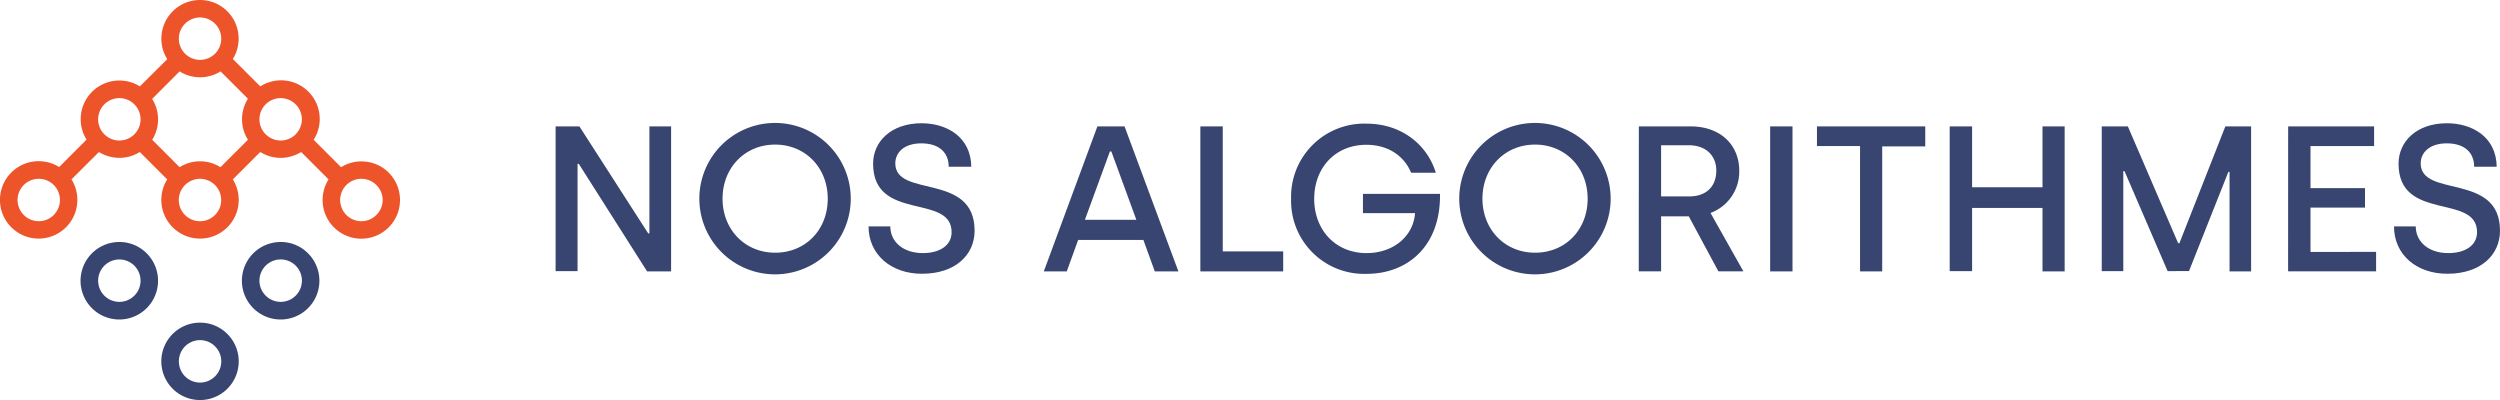 <svg id="Calque_1" data-name="Calque 1" xmlns="http://www.w3.org/2000/svg" viewBox="0 0 500 80.01"><defs><style>.cls-1{fill:#374570;}.cls-2{fill:#ed5429;}</style></defs><path class="cls-1" d="M115.9,27h4.76L134.42,48.4h.24V27H139v29h-4.8L120.54,34.49h-.25V55.94H115.9Z" transform="translate(-4.78 -1.72)"/><path class="cls-1" d="M144.65,41.45a15.14,15.14,0,0,1,30.28,0,15.14,15.14,0,0,1-30.28,0Zm25.68,0c0-6.13-4.43-10.81-10.52-10.81s-10.52,4.68-10.52,10.81,4.43,10.81,10.52,10.81S170.33,47.66,170.33,41.45Z" transform="translate(-4.78 -1.72)"/><path class="cls-1" d="M178.49,47h4.35c0,3,2.49,5.34,6.5,5.34,3.44,0,5.76-1.57,5.76-4.18,0-7.83-15.7-2-15.7-13.71,0-4.39,3.57-8.08,9.7-8.08,4.93,0,9.85,2.65,9.94,8.7h-4.52c0-2.86-1.94-4.68-5.47-4.68s-5.21,1.9-5.21,4c0,7,15.86,1.74,15.86,13.47,0,4.84-3.85,8.61-10.52,8.61C183,56.48,178.49,52.63,178.49,47Z" transform="translate(-4.78 -1.72)"/><path class="cls-1" d="M224.26,27h5.43l10.77,29h-4.72l-2.28-6.29H220.41l-2.28,6.29h-4.59Zm7.79,18.68-5-13.67h-.29l-5,13.67Z" transform="translate(-4.78 -1.72)"/><path class="cls-1" d="M244.85,27h4.48V52h12.09v4H244.85Z" transform="translate(-4.78 -1.72)"/><path class="cls-1" d="M263,41.45a14.63,14.63,0,0,1,15.07-15c7,0,12.14,4.18,13.88,9.82H287c-1.37-3.32-4.52-5.59-8.95-5.59-6.25,0-10.43,4.63-10.43,10.81s4.22,10.85,10.47,10.85c5.31,0,9.36-3.32,9.7-8H277.37V40.49h15.41c.16,10.4-6.42,16-14.71,16A14.61,14.61,0,0,1,263,41.45Z" transform="translate(-4.78 -1.72)"/><path class="cls-1" d="M296.63,41.45a15.14,15.14,0,0,1,30.28,0,15.14,15.14,0,0,1-30.28,0Zm25.68,0c0-6.13-4.43-10.81-10.52-10.81s-10.52,4.68-10.52,10.81,4.43,10.81,10.52,10.81S322.31,47.66,322.31,41.45Z" transform="translate(-4.78 -1.72)"/><path class="cls-1" d="M332.55,27H342.9c5.92,0,9.73,3.64,9.73,8.9a8.8,8.8,0,0,1-5.75,8.41l6.58,11.68h-5l-5.92-11H337v11h-4.47ZM342.69,41c3.07,0,5.35-1.74,5.35-5.18,0-2.81-1.91-5.05-5.51-5.05H337V41Z" transform="translate(-4.78 -1.72)"/><path class="cls-1" d="M358.81,27h4.47v29h-4.47Z" transform="translate(-4.78 -1.72)"/><path class="cls-1" d="M376.79,30.93h-8.62V27h21.66v4h-8.61v25h-4.43Z" transform="translate(-4.78 -1.72)"/><path class="cls-1" d="M394.72,27h4.48V39.17h14.08V27h4.43v29h-4.43V43.31H399.2V55.94h-4.48Z" transform="translate(-4.78 -1.72)"/><path class="cls-1" d="M425.13,27h5.22l10.06,23.36h.25L449.85,27H455v29h-4.31V36.1h-.24l-7.87,19.84H438.3l-8.62-20h-.24v20h-4.31Z" transform="translate(-4.78 -1.72)"/><path class="cls-1" d="M462.41,27H479.6v3.93H466.88v8.41h10.9v3.9h-10.9v8.86H480v3.89h-17.6Z" transform="translate(-4.78 -1.72)"/><path class="cls-1" d="M483.58,47h4.35c0,3,2.48,5.34,6.5,5.34,3.44,0,5.76-1.57,5.76-4.18,0-7.83-15.7-2-15.7-13.71,0-4.39,3.56-8.08,9.69-8.08,4.93,0,9.86,2.65,9.94,8.7h-4.51c0-2.86-1.95-4.68-5.47-4.68s-5.22,1.9-5.22,4c0,7,15.86,1.74,15.86,13.47,0,4.84-3.85,8.61-10.52,8.61C488.05,56.48,483.58,52.63,483.58,47Z" transform="translate(-4.78 -1.72)"/><path class="cls-1" d="M60.92,50.12a7.75,7.75,0,1,0,5.47,2.27A7.64,7.64,0,0,0,60.92,50.12Zm3,10.73a4.24,4.24,0,0,1-6,0,4.22,4.22,0,0,1,0-6,4.24,4.24,0,1,1,6,6Z" transform="translate(-4.78 -1.72)"/><path class="cls-1" d="M28.65,50.12a7.75,7.75,0,1,0,5.47,2.27A7.66,7.66,0,0,0,28.65,50.12Zm3,10.73a4.24,4.24,0,1,1,1.24-3A4.22,4.22,0,0,1,31.65,60.85Z" transform="translate(-4.78 -1.72)"/><path class="cls-1" d="M44.79,66.25a7.74,7.74,0,1,0,5.47,2.27A7.69,7.69,0,0,0,44.79,66.25Zm3,10.74a4.24,4.24,0,0,1-6,0,4.26,4.26,0,0,1,0-6,4.24,4.24,0,0,1,6,6Z" transform="translate(-4.78 -1.72)"/><path class="cls-2" d="M82.53,36.25A7.72,7.72,0,0,0,77.05,34,7.64,7.64,0,0,0,73,35.16l-5.49-5.48A7.73,7.73,0,0,0,56.84,19l-5.49-5.48A7.73,7.73,0,0,0,44.79,1.72a7.75,7.75,0,0,0-7.74,7.74,7.68,7.68,0,0,0,1.18,4.09L32.75,19a7.73,7.73,0,0,0-11.83,6.56,7.64,7.64,0,0,0,1.17,4.08l-5.48,5.49a7.74,7.74,0,1,0,2.47,2.47l5.49-5.48a7.72,7.72,0,0,0,8.17,0l5.48,5.48a7.74,7.74,0,1,0,13.13,0l5.48-5.48a7.73,7.73,0,0,0,8.18,0l5.48,5.48a7.74,7.74,0,1,0,12-1.38Zm-67,8.47a4.24,4.24,0,1,1,0-6A4.24,4.24,0,0,1,15.52,44.72ZM41.79,6.46a4.24,4.24,0,1,1-1.24,3A4.2,4.2,0,0,1,41.79,6.46ZM31.65,28.58a4.24,4.24,0,1,1,1.24-3A4.22,4.22,0,0,1,31.65,28.58ZM47.78,44.72a4.24,4.24,0,1,1,1.24-3A4.2,4.2,0,0,1,47.78,44.72Zm1.09-9.56a7.66,7.66,0,0,0-8.17,0l-5.48-5.48a7.7,7.7,0,0,0,1.17-4.09,7.59,7.59,0,0,0-1.18-4.09L40.7,16a7.72,7.72,0,0,0,8.19,0l5.48,5.47a7.69,7.69,0,0,0,0,8.2Zm15.05-6.58a4.24,4.24,0,0,1-6,0,4.17,4.17,0,0,1-1.25-3,4.24,4.24,0,1,1,7.24,3ZM80.05,44.72a4.24,4.24,0,1,1,0-6A4.2,4.2,0,0,1,80.05,44.72Z" transform="translate(-4.78 -1.72)"/></svg>